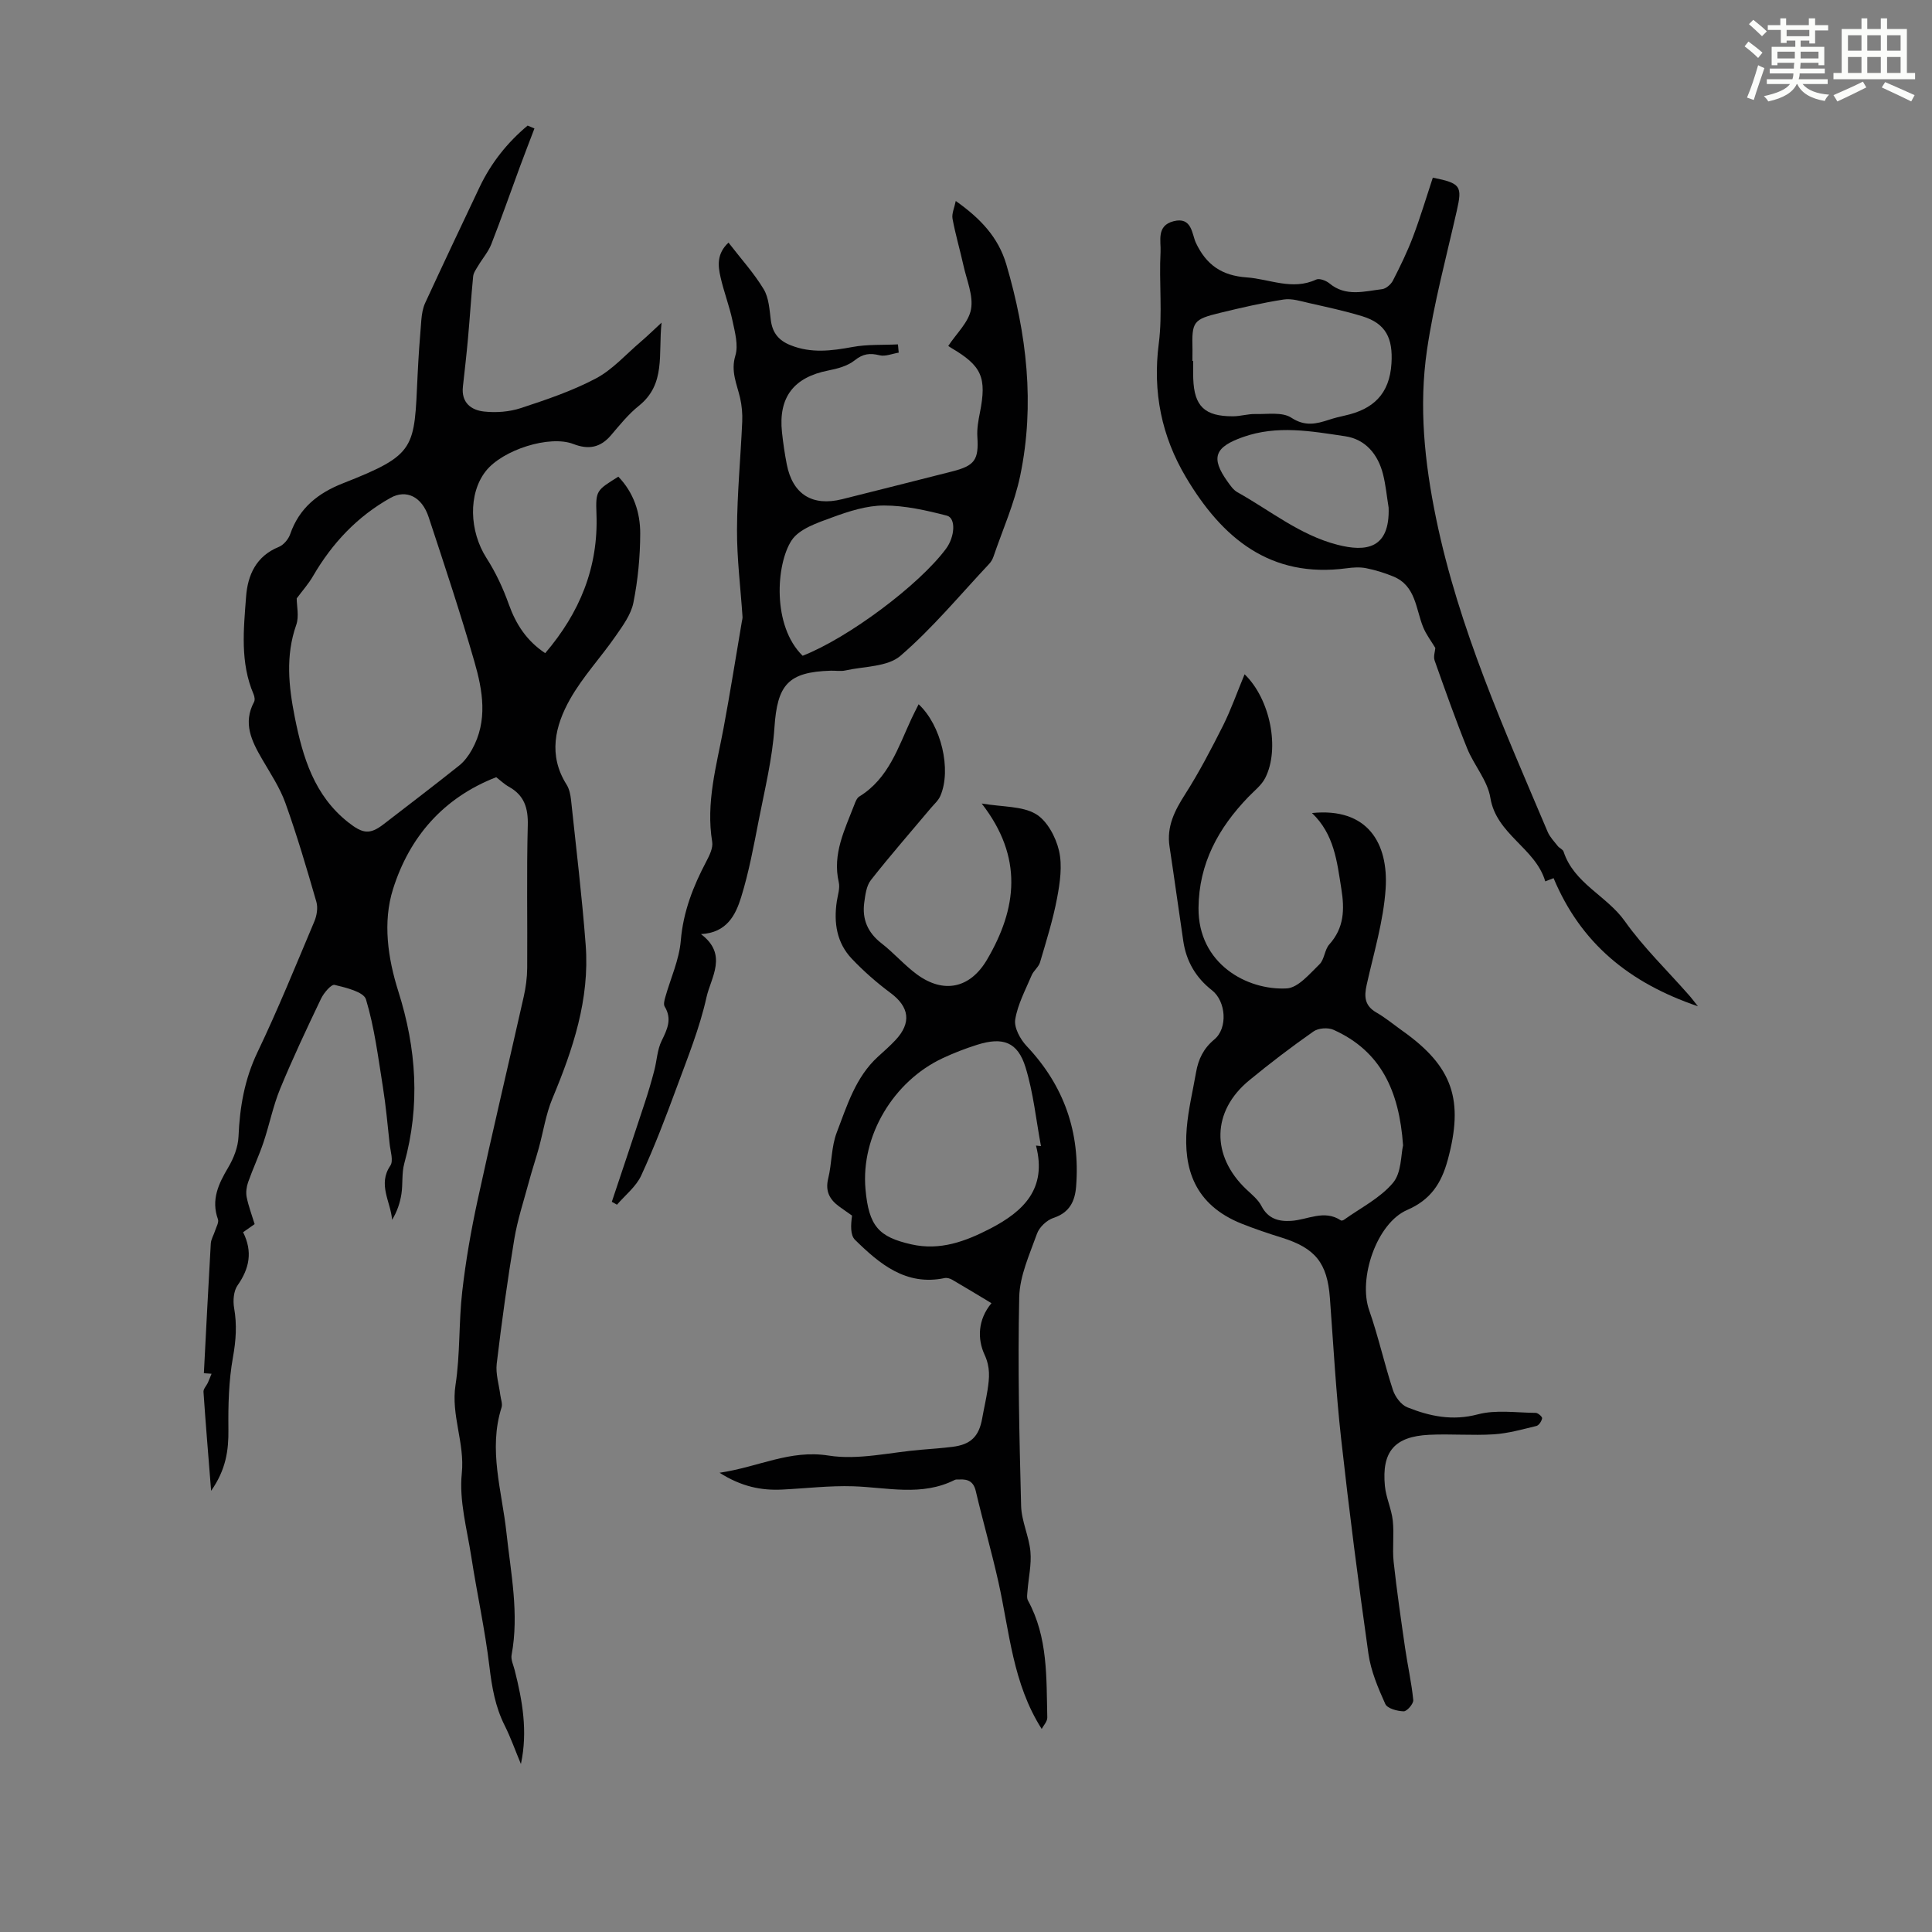 <svg enable-background="new 0 0 400 400" viewBox="0 0 400 400" xmlns="http://www.w3.org/2000/svg"><rect x="0" y="0" width="400" height="400" fill="#808080" stroke="none"/><path d="m361.2 9.6.8-1c.9.7 1.9 1.4 2.9 2.3l-.9 1.1c-1-1-2-1.8-2.8-2.4zm.5 10.6c.9-2.1 1.6-4.3 2.3-6.7.4.2.8.4 1.3.6-.7 2.1-1.5 4.3-2.2 6.6zm.4-15.2.9-.9c1 .8 2 1.6 2.8 2.4l-1 1c-.9-.9-1.8-1.7-2.7-2.5zm12.5-1.2h1.2v1.4h2.7v1.1h-2.7v2.7h-1.2v-.6h-1.8v1.3h4.9v3.8h-1.2v-.5h-3.7c0 .4-.1.9-.1 1.2h5.1v1h-5.2c0 .5-.1.9-.2 1.2h6v1h-5.2c1.1 1.3 2.9 2 5.5 2.2-.4.4-.7.8-.9 1.3-2.9-.5-4.8-1.6-5.7-3.5h-.1c-.8 1.7-2.7 2.9-5.9 3.6-.2-.4-.6-.8-.9-1.1 2.8-.6 4.6-1.4 5.4-2.5h-4.8v-1h5.3c.1-.3.2-.7.2-1.2h-4.9v-1h5c0-.4 0-.8.1-1.2h-3.5v.5h-1.2v-3.8h4.9v-1.3h-1.8v.5h-1.2v-2.7h-2.7v-1h2.6v-1.4h1.2v1.4h4.7v-1.4zm-6.6 8.3h3.6c0-.4 0-.9 0-1.4h-3.6zm1.9-4.6h4.7v-1.3h-4.7zm6.6 3.2h-3.7v1.4h3.7z" fill="#fbfcfa"/><path d="m385.3 3.8h1.3v2.2h2.8v-2.2h1.3v2.2h4.1v9.1h1.7v1.3h-16.9v-1.3h1.7v-9.1h4.1v-2.2zm.4 13.1.7 1.2c-1.8.9-3.8 1.9-6 2.9-.2-.4-.5-.8-.8-1.3 2.3-1 4.3-1.9 6.1-2.8zm-3.1-6.4h2.8v-3.2h-2.8zm0 4.6h2.8v-3.3h-2.8zm4-4.6h2.8v-3.2h-2.8zm0 4.6h2.8v-3.3h-2.8zm3.7 1.9c2.1.9 4.1 1.8 6.1 2.7l-.7 1.3c-2.2-1.1-4.2-2-6.1-2.9zm3.2-9.7h-2.8v3.2h2.8zm-2.8 7.8h2.8v-3.3h-2.8z" fill="#fbfcfa"/><g fill="#010102"><path d="m110.65 26.6c-1.02 2.67-2.05 5.33-3.04 8.01-1.97 5.32-3.83 10.69-5.9 15.97-.62 1.58-1.82 2.94-2.7 4.43-.42.7-.98 1.45-1.05 2.22-.42 4.28-.68 8.57-1.07 12.85-.3 3.33-.68 6.64-1.05 9.96-.37 3.31 1.69 4.89 4.43 5.17 2.47.26 5.18.06 7.53-.71 5.3-1.74 10.66-3.55 15.56-6.14 3.46-1.83 6.22-4.98 9.26-7.57 1.26-1.07 2.44-2.23 4.35-3.99-.71 6.56.92 12.71-4.69 17.21-2.16 1.73-3.96 3.96-5.77 6.09-2.19 2.59-4.67 3.04-7.79 1.83-4.93-1.91-14.68 1.2-18.15 5.62-3.67 4.67-3.41 12.43.16 18 1.9 2.96 3.43 6.24 4.61 9.56 1.49 4.16 3.71 7.58 7.54 10.12 7.12-8.34 11.03-17.73 10.61-28.81-.18-4.88 0-4.89 4.53-7.73 3.17 3.29 4.55 7.43 4.53 11.8-.01 4.77-.48 9.61-1.41 14.28-.49 2.47-2.2 4.79-3.7 6.95-3.05 4.4-6.78 8.38-9.4 13.01-3.14 5.56-4.58 11.62-.74 17.71.57.9.81 2.1.93 3.19 1.06 10 2.27 19.99 3.03 30.02.85 11.23-2.64 21.61-6.9 31.81-1.35 3.24-1.87 6.83-2.81 10.24-.64 2.32-1.41 4.6-2.03 6.92-1.07 3.98-2.38 7.92-3.05 11.97-1.42 8.55-2.6 17.14-3.63 25.75-.25 2.1.47 4.31.74 6.47.11.87.5 1.83.26 2.59-2.78 8.76.09 17.31 1.01 25.89.91 8.44 2.66 16.8 1.07 25.35-.18.99.39 2.13.65 3.18 1.59 6.3 2.73 12.62 1.28 19.4-1.21-2.9-2.13-5.52-3.37-7.99-1.94-3.86-2.64-7.92-3.15-12.19-.91-7.61-2.58-15.13-3.75-22.72-.89-5.74-2.55-11.64-1.97-17.27.65-6.32-2.27-12.04-1.3-18.31.98-6.37.65-12.92 1.39-19.34.72-6.32 1.82-12.63 3.17-18.85 3.05-14.08 6.39-28.1 9.55-42.15.44-1.94.71-3.96.73-5.95.07-9.85-.14-19.7.12-29.55.1-3.62-.72-6.24-3.93-8.02-.96-.54-1.78-1.34-2.6-1.97-10.97 4.26-17.97 12.39-21.36 23.14-2.18 6.88-1.07 14.38 1.09 21.2 3.76 11.87 4.55 23.61 1.23 35.64-.55 2-.27 4.23-.59 6.31-.29 1.84-.88 3.63-1.93 5.35-.3-3.78-3.01-7.3-.37-11.21.69-1.01.02-2.99-.14-4.52-.43-3.96-.78-7.93-1.41-11.86-.97-6.06-1.73-12.21-3.49-18.05-.47-1.56-4.15-2.43-6.5-3-.69-.16-2.24 1.67-2.81 2.87-2.94 6.15-5.85 12.32-8.45 18.62-1.47 3.57-2.22 7.42-3.45 11.09-.94 2.8-2.21 5.49-3.19 8.27-.34.96-.49 2.11-.3 3.09.37 1.85 1.05 3.63 1.65 5.59-.83.58-1.61 1.14-2.39 1.68 2.01 4.01 1.32 7.49-1.15 11.01-.82 1.17-.97 3.17-.71 4.67.61 3.46.39 6.72-.24 10.21-.88 4.89-1 9.96-.94 14.95.05 4.33-.5 8.3-3.58 12.7-.59-7.47-1.14-13.98-1.58-20.5-.04-.6.61-1.24.9-1.87.28-.61.51-1.24.77-1.87-.68-.05-1.37-.1-1.59-.11.46-8.86.91-17.85 1.43-26.83.05-.91.62-1.79.9-2.7.25-.78.81-1.72.58-2.35-1.45-4.05.12-7.33 2.13-10.72 1.13-1.9 2.04-4.23 2.13-6.4.26-6.09 1.24-11.84 3.93-17.46 4.24-8.86 7.94-17.99 11.76-27.05.52-1.22.79-2.86.43-4.09-1.98-6.86-4-13.73-6.41-20.45-1.15-3.2-3.1-6.12-4.83-9.1-2.17-3.74-4.01-7.45-1.66-11.83.22-.41.1-1.13-.1-1.6-2.81-6.56-2.06-13.43-1.55-20.2.33-4.45 2.07-8.39 6.76-10.29 1-.41 2.01-1.6 2.37-2.65 1.87-5.42 5.78-8.51 10.93-10.53 15.26-6 14.73-7.17 15.45-22.39.18-3.8.45-7.6.77-11.39.1-1.2.3-2.48.8-3.56 3.7-8.01 7.47-15.98 11.25-23.95 2.37-5 5.73-9.24 9.96-12.77.48.21.95.41 1.41.6zm-49.22 97.29c0 1.57.52 3.72-.09 5.47-2.26 6.41-1.57 12.79-.3 19.17 1.65 8.26 4.01 16.18 11.09 21.75 2.96 2.32 4.42 2.58 7.3.36 5.22-4.03 10.47-8.02 15.62-12.13 1.08-.86 1.98-2.08 2.66-3.3 3.34-5.97 2.24-12.23.5-18.26-2.89-10.04-6.19-19.96-9.46-29.88-1.4-4.26-4.65-5.81-7.9-3.99-6.9 3.86-12.1 9.41-16.05 16.21-.92 1.59-2.17 2.99-3.37 4.6z"/><path d="m257.68 139.6c5.32 5.14 7.35 15.42 4.27 21.47-.77 1.52-2.3 2.68-3.52 3.96-6.18 6.42-10.21 13.74-10.29 22.94-.1 11.56 10.02 17.11 18.26 16.67 2.37-.13 4.74-3.02 6.78-4.99 1.04-1 1.05-3.02 2.04-4.12 3.07-3.43 3.18-7.21 2.49-11.51-.9-5.64-1.46-11.28-6.08-15.69 11.56-1.18 15.86 6.3 15.25 15.67-.44 6.7-2.46 13.3-3.93 19.92-.54 2.44-.42 4.3 2 5.7 1.93 1.11 3.66 2.56 5.49 3.86 10.38 7.38 12.67 14.31 9.29 26.7-1.31 4.81-3.52 8.22-8.37 10.32-6.37 2.75-10.19 14.23-7.89 20.76 1.9 5.42 3.13 11.07 4.92 16.53.46 1.4 1.69 3.07 2.98 3.58 4.66 1.86 9.34 2.85 14.59 1.46 3.76-1 7.98-.34 11.99-.31.48 0 1.39.82 1.33 1.12-.11.6-.66 1.46-1.18 1.59-2.91.7-5.85 1.54-8.81 1.73-4.46.28-8.96-.12-13.42.1-7.14.35-9.83 3.47-9.14 10.61.23 2.42 1.37 4.74 1.63 7.16.31 2.82-.12 5.72.18 8.55.65 5.98 1.52 11.93 2.38 17.89.52 3.58 1.33 7.12 1.68 10.71.07.75-1.3 2.35-1.98 2.33-1.33-.03-3.39-.58-3.81-1.52-1.5-3.32-2.98-6.82-3.49-10.39-2.1-14.83-4.01-29.7-5.66-44.59-1.07-9.66-1.6-19.39-2.32-29.09-.54-7.23-3-10.31-10-12.49-2.77-.86-5.52-1.79-8.22-2.86-9.91-3.95-12.1-11.54-11.42-19.79.32-3.88 1.26-7.71 1.93-11.56.47-2.71 1.53-4.94 3.78-6.81 2.84-2.35 2.42-7.92-.49-10.19-3.34-2.61-5.31-5.99-5.93-10.16-.97-6.53-1.86-13.06-2.85-19.59-.63-4.15 1.06-7.44 3.23-10.83 2.92-4.58 5.44-9.43 7.89-14.29 1.64-3.31 2.86-6.8 4.42-10.55zm32.81 97.54c-.79-11.31-4.62-19.54-14.4-23.93-1.13-.51-3.13-.37-4.13.33-4.57 3.2-9.02 6.59-13.33 10.14-7.76 6.38-7.92 15.63-.57 22.58 1.13 1.06 2.43 2.11 3.11 3.43 1.36 2.63 3.53 3.24 6.12 3.08 3.44-.2 6.86-2.42 10.34-.09.13.08.46-.02.63-.14 3.45-2.47 7.46-4.47 10.12-7.62 1.8-2.09 1.65-5.83 2.11-7.78z"/><path d="m190.19 145.81c4.67 4.32 6.85 13.51 4.51 18.95-.41.97-1.3 1.74-2 2.57-4.15 4.95-8.41 9.81-12.39 14.88-.94 1.19-1.16 3.07-1.38 4.68-.46 3.45.73 6.21 3.57 8.41 2.55 1.98 4.71 4.49 7.3 6.41 5.6 4.13 11.08 2.89 14.55-3.02 6.22-10.6 7.56-21.17-1.1-32.33 4.44.74 8.35.51 11.17 2.15 2.35 1.37 4.17 4.77 4.83 7.6.73 3.1.21 6.64-.4 9.87-.85 4.48-2.23 8.87-3.52 13.25-.29.98-1.33 1.73-1.74 2.7-1.27 3.01-2.89 6-3.4 9.15-.27 1.68 1.04 4.09 2.36 5.49 7.76 8.21 11.12 17.86 10.25 29.06-.24 3.1-1.37 5.43-4.7 6.53-1.37.45-2.92 1.91-3.4 3.26-1.53 4.29-3.58 8.72-3.68 13.13-.32 14.4.02 28.81.39 43.21.08 3.18 1.64 6.3 1.93 9.49.24 2.65-.39 5.37-.6 8.06-.05.69-.21 1.52.09 2.06 4.16 7.61 3.8 15.96 4 24.21.02.85-.82 1.71-1.16 2.38-6.01-9.44-6.66-20.13-8.95-30.38-1.41-6.32-3.21-12.55-4.69-18.85-.46-1.98-1.59-2.51-3.36-2.42-.33.02-.72-.05-1 .09-6.83 3.45-13.95 1.55-21.02 1.32-4.9-.16-9.82.44-14.73.68-4.32.21-8.38-.6-12.95-3.48 8.09-1.19 14.57-4.83 22.58-3.56 6.22.99 12.86-.71 19.32-1.22 2.11-.17 4.23-.33 6.34-.59 3.78-.47 5.48-2.15 6.14-5.88.35-1.98.81-3.94 1.12-5.93.37-2.45.59-4.63-.63-7.27-1.49-3.23-1.43-7.22 1.43-10.66-2.8-1.68-5.44-3.3-8.12-4.85-.45-.26-1.08-.45-1.56-.35-8.03 1.68-13.47-2.92-18.57-7.92-1-.98-.88-3.1-.61-5.01-.9-.64-1.81-1.26-2.7-1.91-1.96-1.44-2.88-3.16-2.24-5.77.77-3.14.63-6.57 1.77-9.53 2.13-5.56 3.88-11.43 8.51-15.67 1.24-1.13 2.51-2.24 3.65-3.46 3.36-3.59 2.86-6.87-1.01-9.75-2.85-2.12-5.57-4.5-8.02-7.08-3.14-3.3-3.78-7.46-3.12-11.88.2-1.32.69-2.74.41-3.96-1.36-5.89 1.25-10.92 3.23-16.09.23-.61.52-1.36 1.02-1.67 6.09-3.74 8.05-10.21 10.82-16.15.46-.98.96-1.94 1.46-2.95zm24.3 91.37c.34.04.69.07 1.03.11-1.02-5.46-1.57-11.06-3.2-16.33-1.62-5.24-4.68-6.33-10.01-4.65-2.44.77-4.85 1.7-7.17 2.79-10.09 4.73-16.94 15.99-15.95 27.11.69 7.73 2.79 9.9 9.49 11.42 5.97 1.35 11.21-.61 16.36-3.27 6.88-3.57 11.78-8.26 9.45-17.18z"/><path d="m150.83 50.23c2.62 3.4 5.28 6.32 7.28 9.64 1.08 1.79 1.2 4.24 1.48 6.42.34 2.62 1.62 4.2 4.08 5.18 4.28 1.72 8.48 1.17 12.84.37 3.06-.57 6.26-.38 9.4-.54.05.57.1 1.14.16 1.71-1.32.21-2.75.84-3.95.55-2.01-.5-3.44-.34-5.16 1.04-1.45 1.16-3.54 1.73-5.44 2.1-7.17 1.4-10.39 5.53-9.62 12.79.24 2.22.56 4.44.99 6.63 1.21 6.22 5.29 8.78 11.48 7.23 7.59-1.89 15.16-3.82 22.75-5.74 4.72-1.19 5.54-2.43 5.23-7.2-.1-1.64.2-3.35.53-4.98 1.44-7.28.41-9.67-5.94-13.4-.38-.22-.72-.49-.61-.41 1.7-2.59 4.23-4.91 4.71-7.6.51-2.83-.9-6.02-1.56-9.03-.72-3.25-1.67-6.44-2.27-9.71-.19-1.05.38-2.24.67-3.67 5.05 3.58 8.79 7.45 10.47 13.14 4.23 14.37 5.94 28.94 2.88 43.7-1.19 5.75-3.65 11.24-5.56 16.84-.18.51-.48 1.03-.85 1.43-6.05 6.44-11.73 13.32-18.39 19.06-2.68 2.31-7.52 2.16-11.4 3.03-.96.22-2.01.02-3.01.05-8.9.26-11.09 2.94-11.68 11.78-.43 6.42-2 12.78-3.24 19.13-1.05 5.36-2.04 10.77-3.65 15.97-1.14 3.67-2.94 7.37-8.32 7.66 5.65 4.24 2.05 8.97 1.14 13.08-1.41 6.36-3.9 12.49-6.16 18.64-2.27 6.16-4.61 12.32-7.36 18.27-1.06 2.29-3.3 4.04-5.01 6.03-.36-.2-.71-.4-1.07-.6 2.28-6.82 4.57-13.63 6.81-20.46.73-2.21 1.39-4.45 1.98-6.71.54-2.05.61-4.3 1.52-6.15 1.17-2.39 2.21-4.52.63-7.11-.27-.45-.05-1.29.12-1.9 1.1-3.92 2.89-7.76 3.22-11.74.5-5.99 2.56-11.24 5.29-16.41.65-1.24 1.42-2.79 1.21-4.05-1.33-8.08.89-15.74 2.35-23.51 1.37-7.34 2.54-14.72 3.79-22.08.06-.33.16-.67.14-.99-.4-6.03-1.17-12.05-1.14-18.08.03-7.45.75-14.89 1.08-22.33.07-1.64-.08-3.35-.45-4.95-.67-2.87-1.96-5.46-.97-8.73.65-2.15-.09-4.83-.59-7.2-.64-3.05-1.8-6-2.48-9.04-.55-2.38-.8-4.87 1.65-7.15zm15.35 85.54c9.45-3.7 24.11-14.64 29.69-22.17 1.83-2.47 2.08-6.34.17-6.84-4.25-1.1-8.66-2.1-13.01-2.1-3.58 0-7.28 1.19-10.7 2.45-3.05 1.12-6.87 2.36-8.45 4.79-3.22 4.94-4.05 17.68 2.3 23.87z"/><path d="m351.54 208.34c-14.28-4.86-24.25-13.07-29.89-26.53-.12.05-.5.19-.87.34-.3.12-.61.23-.85.33-2.03-6.93-10.13-9.68-11.37-17.32-.58-3.57-3.39-6.72-4.8-10.21-2.42-6-4.58-12.11-6.74-18.21-.28-.8.09-1.84.15-2.59-.82-1.37-1.89-2.75-2.52-4.3-1.55-3.82-1.51-8.58-6.19-10.5-1.8-.74-3.7-1.33-5.61-1.71-1.29-.26-2.69-.17-4.01.01-15.86 2.13-25.83-6.27-33.29-18.82-5.06-8.5-6.93-17.67-5.64-27.68.81-6.24.03-12.67.37-18.99.12-2.23-.92-5.44 2.7-6.36 3.81-.98 3.79 2.69 4.6 4.44 2.18 4.65 5.43 6.83 10.51 7.19 4.8.34 9.47 2.75 14.41.45.66-.31 2.04.21 2.73.78 3.4 2.84 7.22 1.65 10.91 1.21.82-.1 1.83-.98 2.24-1.76 1.52-2.96 2.98-5.96 4.16-9.07 1.53-4.05 2.77-8.2 4.11-12.26 5.81 1.16 6.12 1.76 4.96 6.87-2.17 9.59-4.75 19.13-6.17 28.83-1.7 11.65-.52 23.18 1.89 34.86 4.7 22.78 14.13 43.7 23.09 64.87.46 1.09 1.36 2.01 2.1 2.96.34.43 1.05.68 1.2 1.14 2.15 6.61 8.93 9.12 12.68 14.41 3.86 5.44 8.75 10.16 13.18 15.2.48.52.91 1.11 1.96 2.42zm-104.66-133.62h.16c0 1.23-.04 2.46.01 3.69.2 5.71 2.36 7.79 8.21 7.78 1.55 0 3.11-.51 4.65-.47 2.52.06 5.58-.46 7.44.76 2.86 1.87 5.17 1.29 7.83.42 1.06-.35 2.15-.62 3.24-.86 5.83-1.28 9.28-4.4 9.67-10.82.31-5.12-1.1-8.23-6.03-9.74-3.63-1.11-7.35-1.9-11.05-2.74-1.72-.39-3.56-.99-5.23-.73-4.4.68-8.76 1.69-13.09 2.74-5.69 1.38-5.95 1.82-5.8 7.63.01.78-.01 1.56-.01 2.34zm40.62 30.38c-.38-2.31-.59-4.66-1.16-6.92-1.04-4.12-3.64-7.24-7.84-7.86-7.01-1.04-14.05-2.35-21.16.17-5.8 2.05-6.76 4.23-3.19 9.22.58.81 1.21 1.74 2.04 2.2 6.8 3.79 12.91 8.86 20.68 10.87 5.92 1.53 10.91.89 10.63-7.68z"/></g></svg>